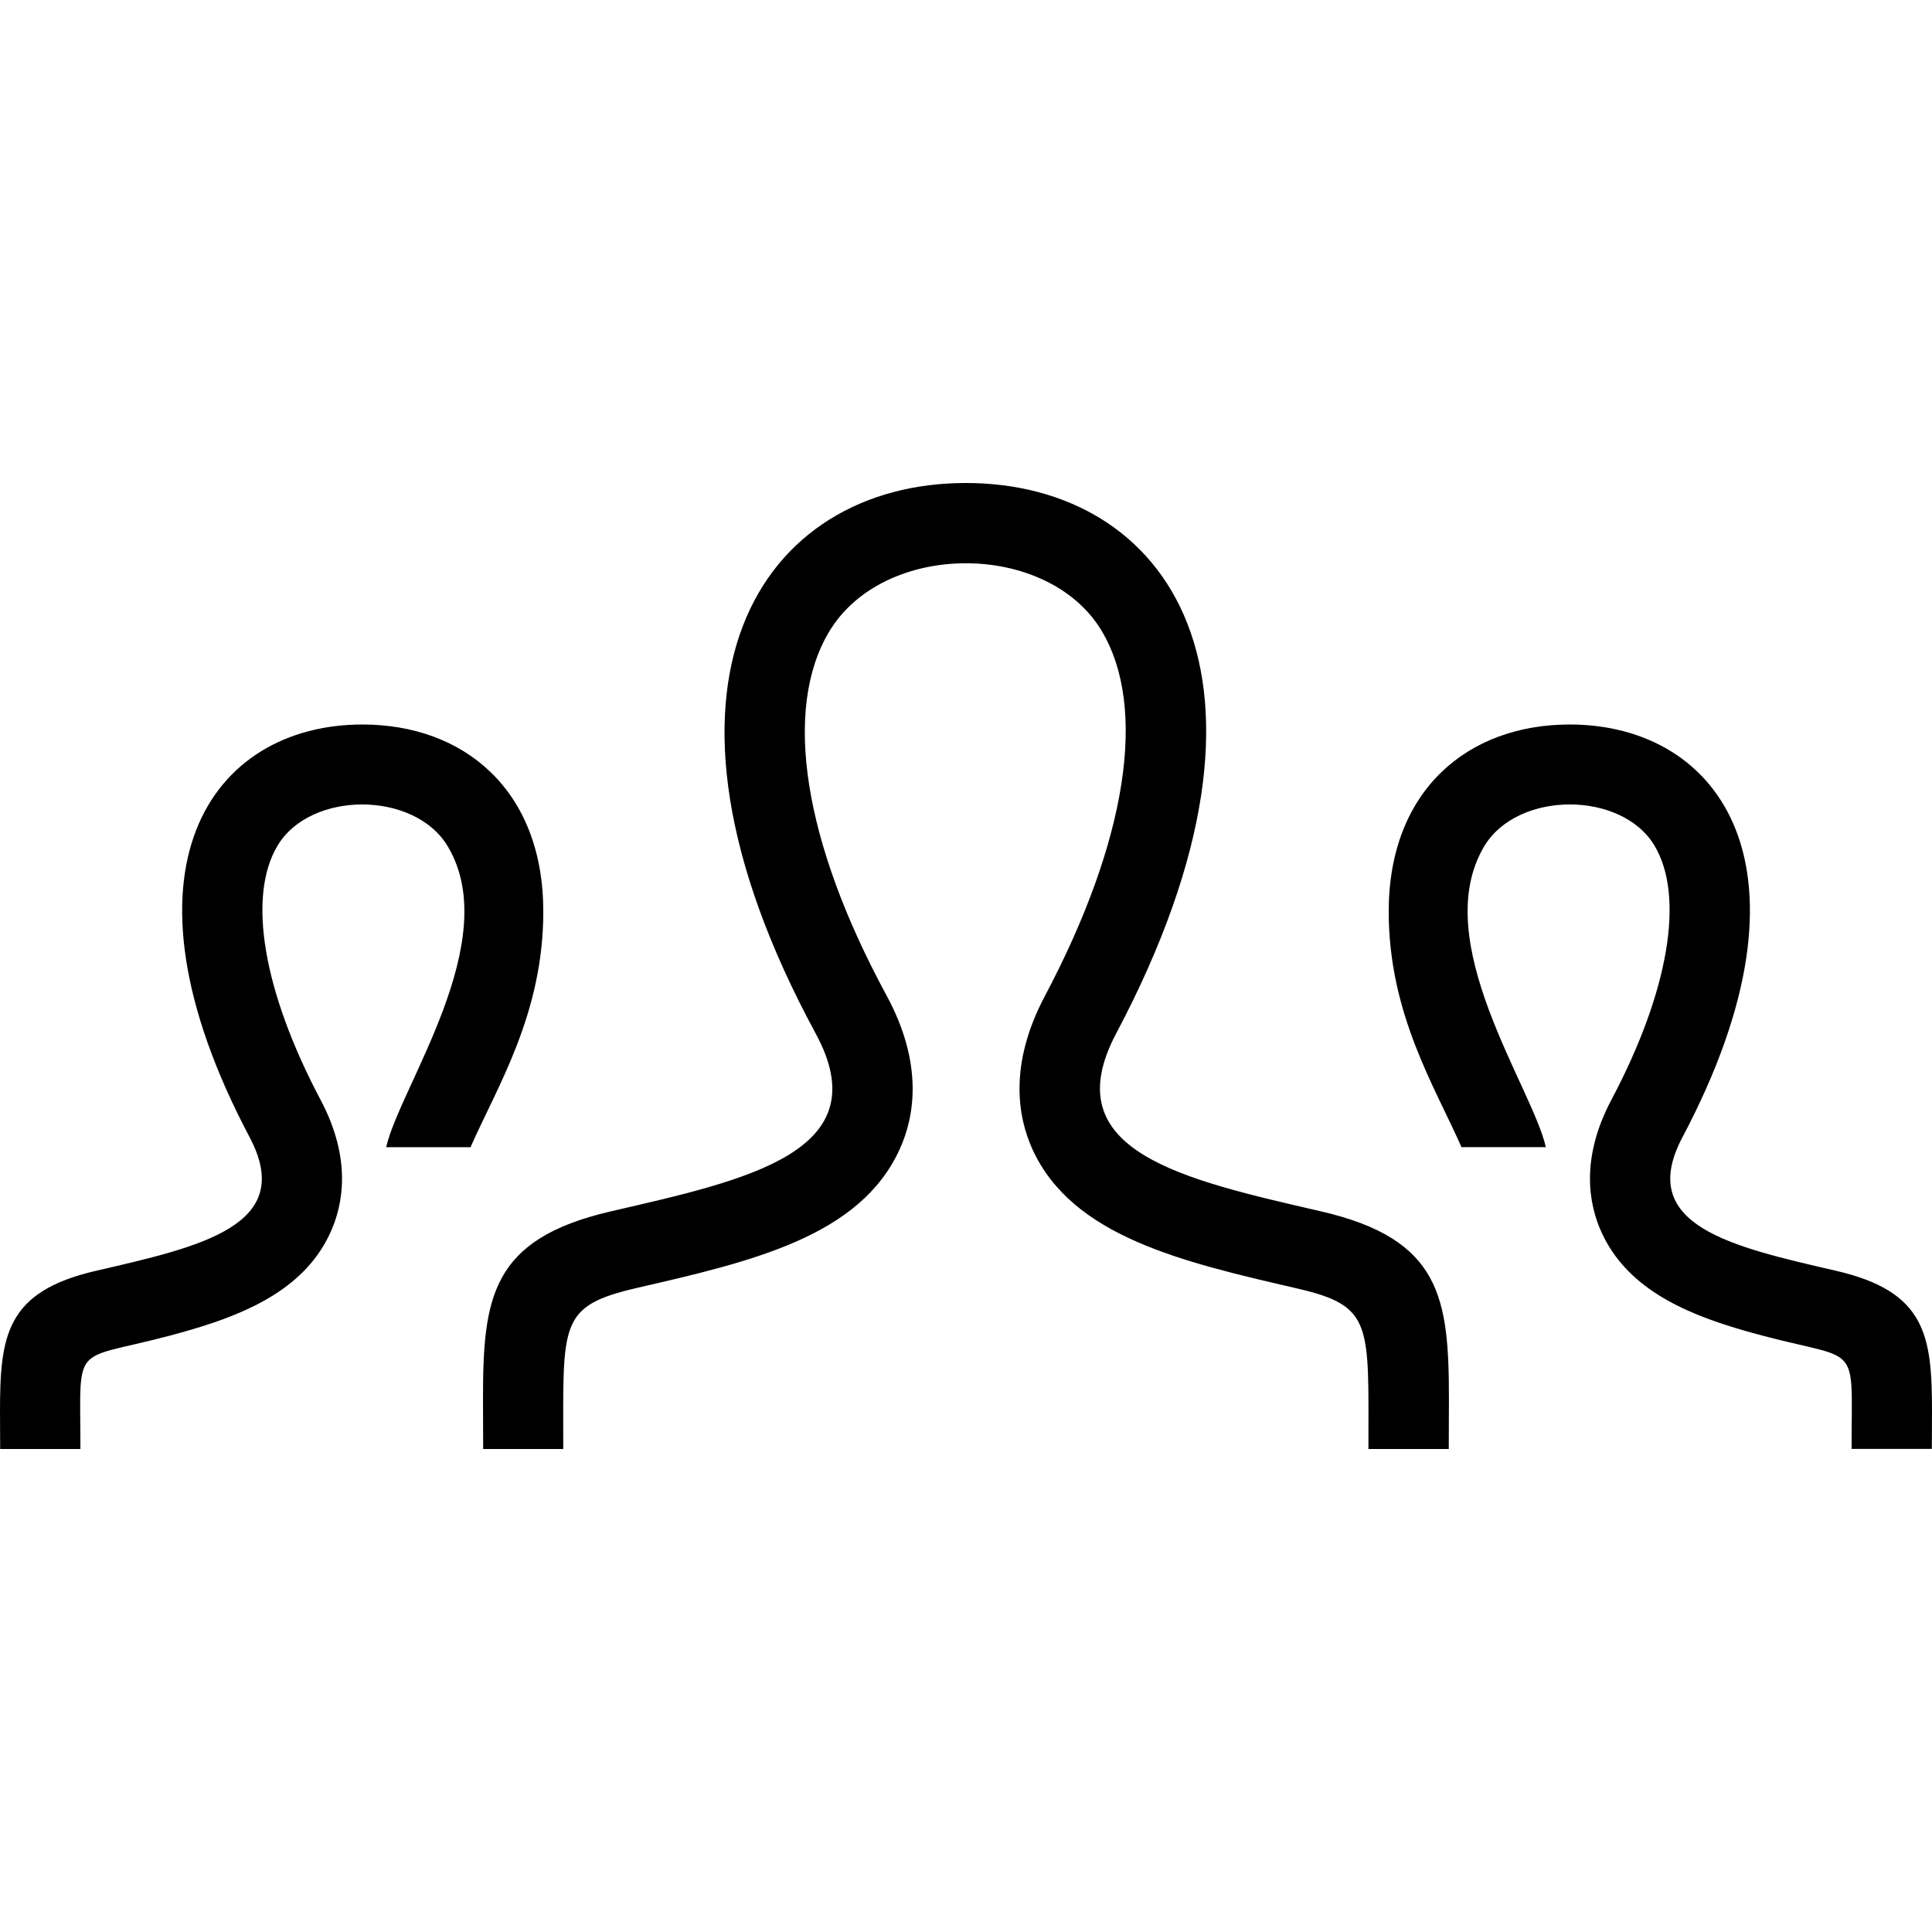 <?xml version="1.0" encoding="UTF-8"?> <svg xmlns="http://www.w3.org/2000/svg" width="24" height="24" viewBox="0 0 24 24"><path d="M17.997 18h-.998c0-1.552.06-1.775-.88-1.993-1.438-.332-2.797-.645-3.293-1.729-.18-.396-.301-1.048.155-1.907 1.021-1.929 1.277-3.583.702-4.538-.672-1.115-2.707-1.12-3.385.017-.576.968-.316 2.613.713 4.512.465.856.348 1.51.168 1.908-.49 1.089-1.836 1.4-3.262 1.728-.982.227-.92.435-.92 2.002h-.995l-.002-.623c0-1.259.1-1.985 1.588-2.329 1.682-.389 3.344-.736 2.545-2.209-2.366-4.365-.676-6.839 1.865-6.839 2.492 0 4.227 2.383 1.867 6.839-.775 1.464.824 1.812 2.545 2.209 1.49.344 1.589 1.072 1.589 2.333l-.002.619zm4.81-2.214c-1.289-.298-2.489-.559-1.908-1.657 1.77-3.342.47-5.129-1.4-5.129-1.265 0-2.248.817-2.248 2.325 0 1.269.574 2.175.904 2.925h1.048c-.17-.75-1.466-2.562-.766-3.736.412-.692 1.704-.693 2.114-.012.38.631.181 1.812-.534 3.161-.388.733-.28 1.301-.121 1.648.305.666.977.987 1.737 1.208 1.507.441 1.368.042 1.368 1.48h.997l.002-.463c0-.945-.074-1.492-1.193-1.75zm-22.805 2.214h.997c0-1.438-.139-1.039 1.368-1.48.761-.221 1.433-.542 1.737-1.208.159-.348.267-.915-.121-1.648-.715-1.349-.914-2.53-.534-3.161.41-.682 1.702-.681 2.114.012.7 1.175-.596 2.986-.766 3.736h1.048c.33-.75.904-1.656.904-2.925.001-1.509-.982-2.326-2.247-2.326-1.87 0-3.17 1.787-1.4 5.129.581 1.099-.619 1.359-1.908 1.657-1.12.258-1.194.805-1.194 1.751l.002.463z"></path></svg>